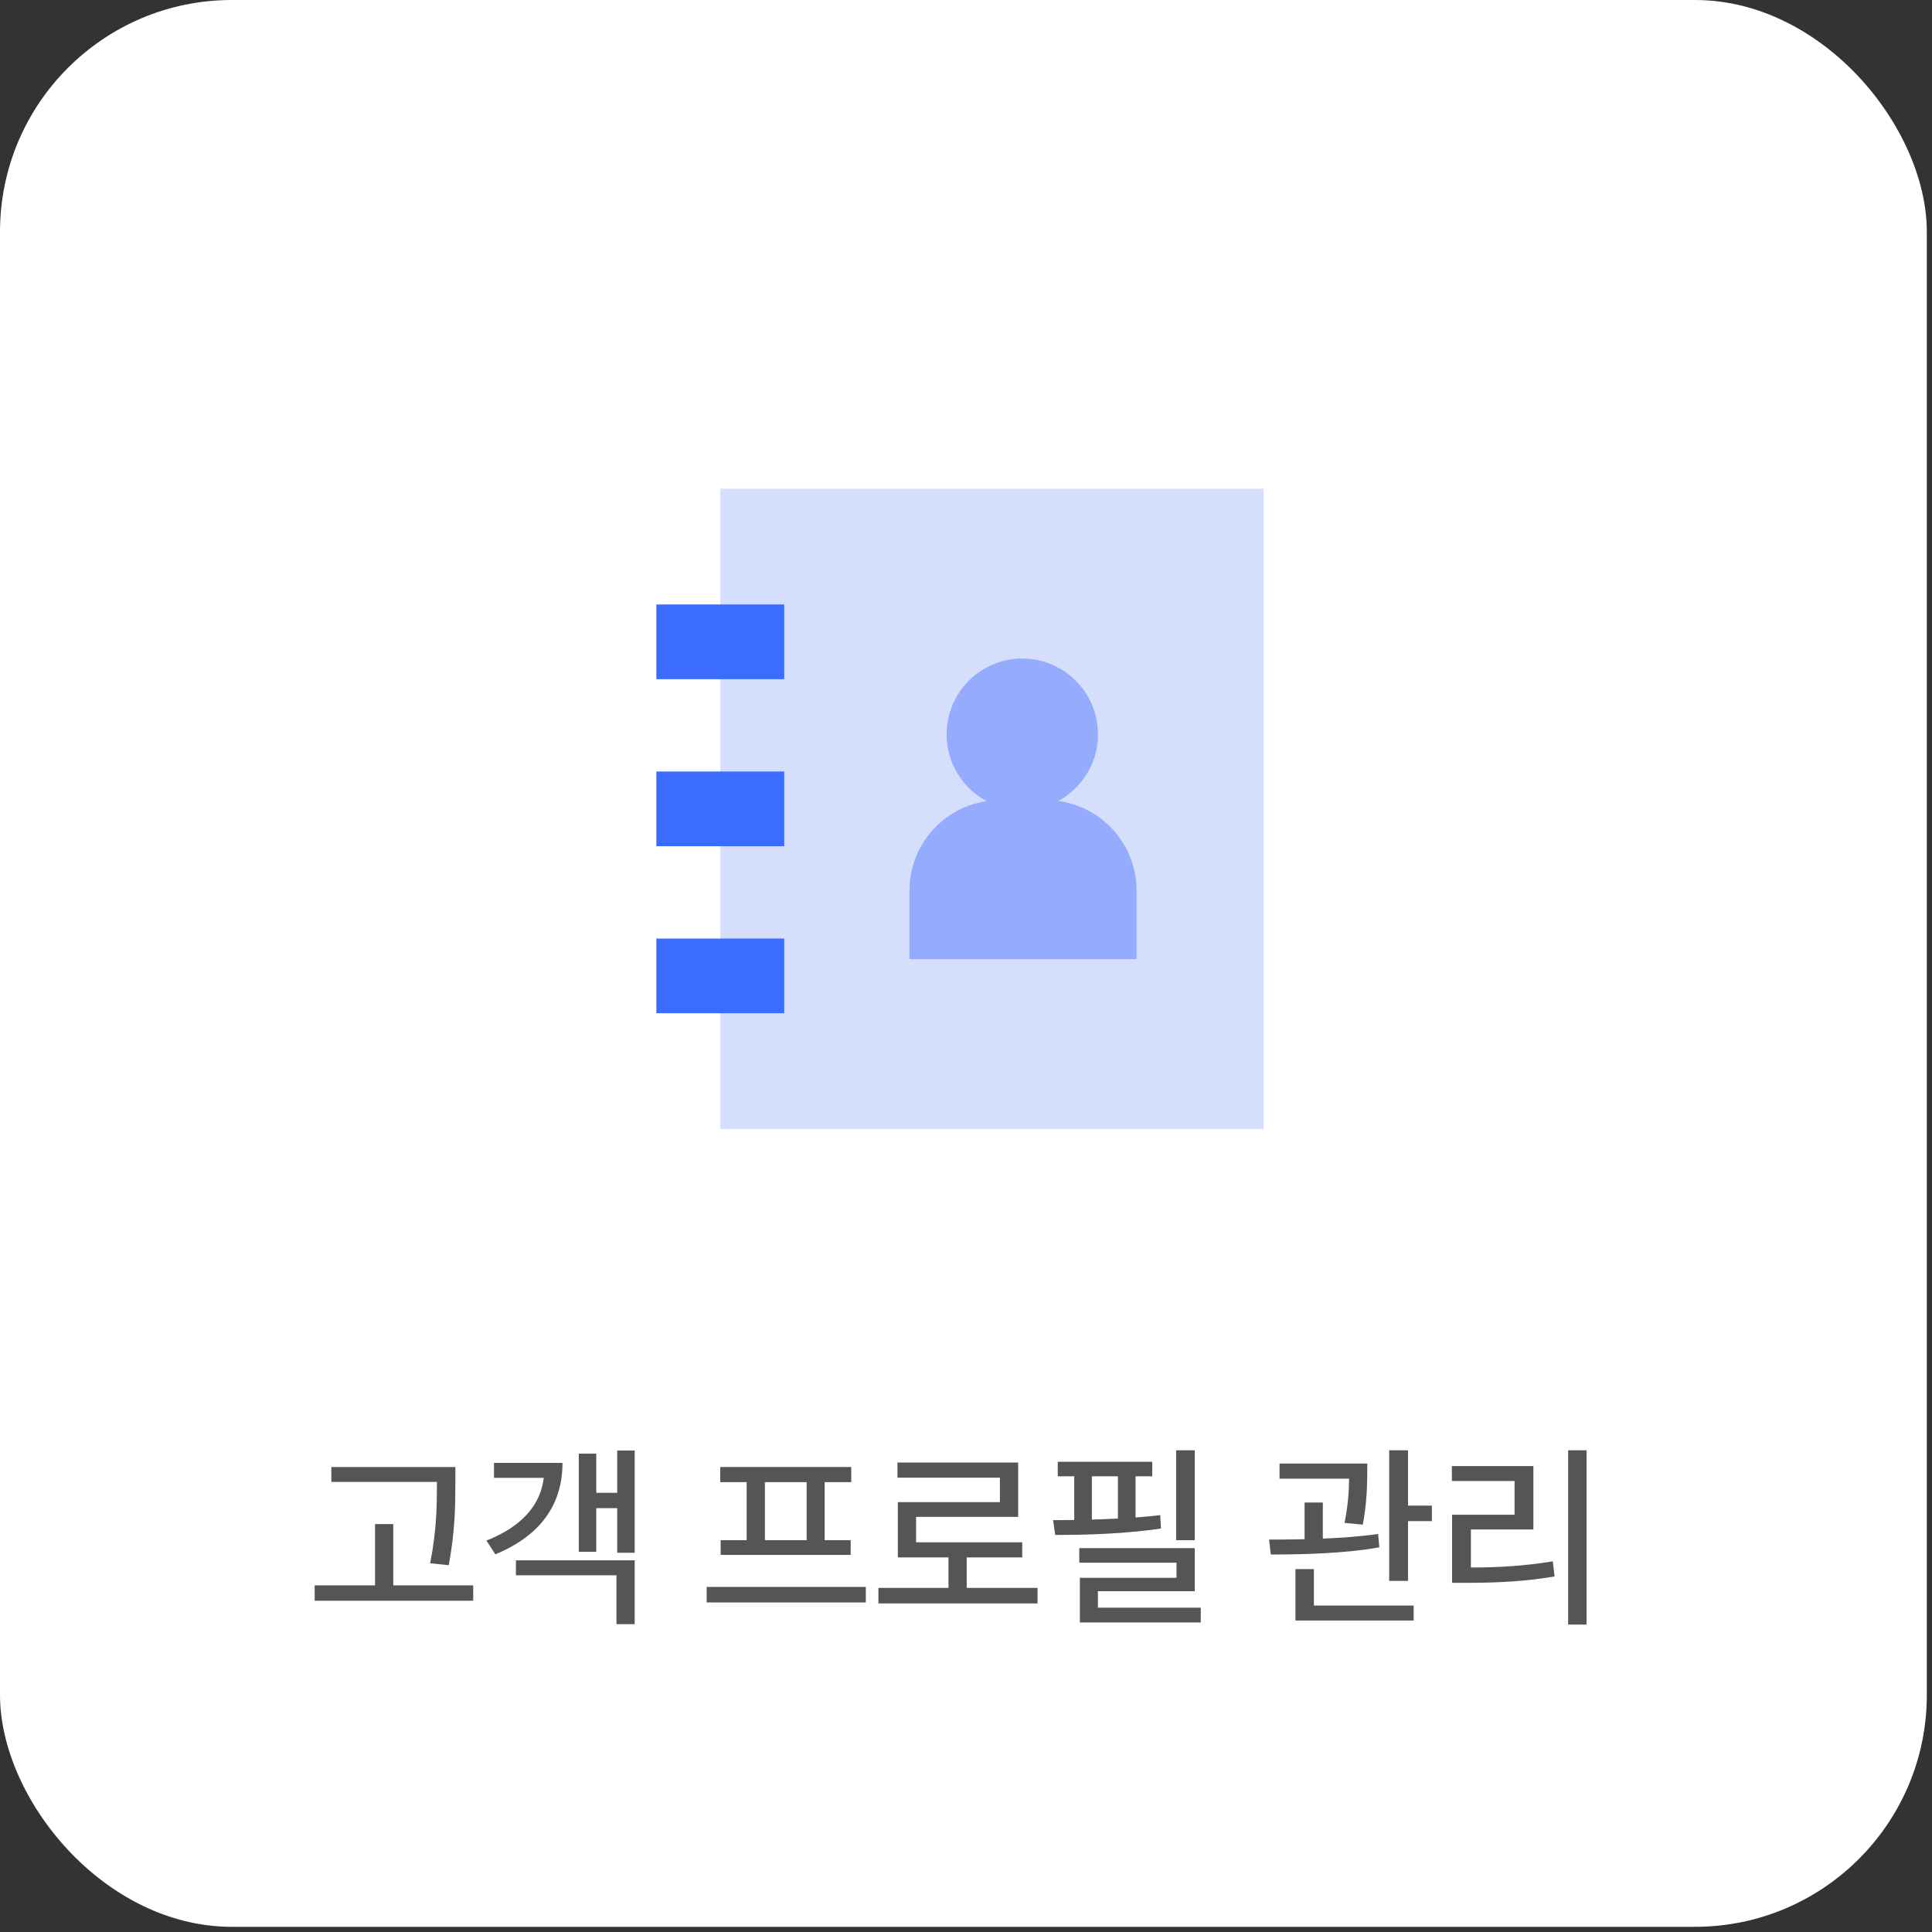 <svg width="175" height="175" viewBox="0 0 175 175" fill="none" xmlns="http://www.w3.org/2000/svg">
<rect x="0" y="0" width="175" height="175" fill="#333333" stroke="none"/>
<rect width="174.531" height="174.531" rx="21" fill="white"/>
<path d="M143.71 131.369V147.154H142.04V131.369H143.71ZM131.511 134.146V132.793H138.894V138.541H133.233V141.986C135.791 141.978 138.015 141.854 140.651 141.424L140.81 142.795C138.023 143.261 135.65 143.366 132.864 143.375H131.528V137.205H137.188V134.146H131.511Z" fill="#555555"/>
<path d="M123.847 132.564V133.443C123.829 134.498 123.829 136.062 123.442 138.102L121.79 137.943C122.133 136.203 122.186 134.929 122.203 133.936H115.901V132.564H123.847ZM114.952 139.455C115.919 139.455 117.018 139.446 118.169 139.42V136.098H119.821V139.367C121.509 139.297 123.249 139.174 124.831 138.945L124.937 140.158C121.649 140.738 117.888 140.8 115.11 140.809L114.952 139.455ZM117.343 146.785V142.127H119.013V145.432H128.048V146.785H117.343ZM125.833 143.199V131.369H127.538V136.379H129.7V137.785H127.538V143.199H125.833Z" fill="#555555"/>
<path d="M108.22 131.369V139.508H106.532V131.369H108.22ZM95.388 137.697C95.985 137.697 96.636 137.688 97.304 137.68V133.725H95.81V132.406H104.37V133.725H102.858V137.451C103.623 137.398 104.379 137.328 105.091 137.24L105.161 138.453C102.015 138.928 98.35 139.042 95.581 139.033L95.388 137.697ZM97.761 141.547V140.229H108.22V144.131H99.448V145.625H108.765V146.961H97.814V142.918H106.567V141.547H97.761ZM98.903 137.645C99.677 137.618 100.468 137.592 101.259 137.548V133.725H98.903V137.645Z" fill="#555555"/>
<path d="M93.981 143.832V145.238H79.567V143.832H85.913V141.072H81.325V136.062H90.571V133.848H81.29V132.477H92.224V137.398H82.978V139.701H92.593V141.072H87.565V143.832H93.981Z" fill="#555555"/>
<path d="M78.425 143.744V145.15H64.011V143.744H78.425ZM65.241 134.252V132.881H77.106V134.252H74.698V139.508H77.054V140.844H65.276V139.508H67.632V134.252H65.241ZM69.284 139.508H73.064V134.252H69.284V139.508Z" fill="#555555"/>
<path d="M57.489 131.387V140.65H55.907V136.607H54.009V140.562H52.427V131.668H54.009V135.219H55.907V131.387H57.489ZM44.06 139.543C47.241 138.295 48.964 136.335 49.254 133.865H44.745V132.512H50.95C50.95 136.335 48.902 139.121 44.868 140.791L44.06 139.543ZM46.731 142.689V141.336H57.489V147.119H55.837V142.689H46.731Z" fill="#555555"/>
<path d="M41.247 132.881V134.428C41.238 136.37 41.238 138.55 40.649 141.775L38.962 141.6C39.568 138.55 39.568 136.317 39.577 134.428V134.234H30.015V132.881H41.247ZM28.503 144.992V143.604H33.97V138.049H35.622V143.604H42.864V144.992H28.503Z" fill="#555555"/>
<g clip-path="url(#clip0_766_125)">
<path d="M114.452 44.266H65.243V102.266H114.452V44.266Z" fill="#D5DFFC"/>
<path d="M71.035 54.754H59.452V61.521H71.035V54.754Z" fill="#3C6CFD"/>
<path d="M71.035 69.882H59.452V76.648H71.035V69.882Z" fill="#3C6CFD"/>
<path d="M71.035 85.011H59.452V91.777H71.035V85.011Z" fill="#3C6CFD"/>
<path d="M92.598 73.377C96.383 73.377 99.452 70.304 99.452 66.514C99.452 62.723 96.383 59.65 92.598 59.65C88.813 59.65 85.745 62.723 85.745 66.514C85.745 70.304 88.813 73.377 92.598 73.377Z" fill="#94ABFE"/>
<path d="M90.562 72.478H94.766C99.283 72.478 102.951 76.151 102.951 80.675V86.881H82.376V80.675C82.376 76.151 86.044 72.478 90.562 72.478Z" fill="#94ABFE"/>
</g>
<defs>
<clipPath id="clip0_766_125">
<rect width="55" height="58" fill="white" transform="translate(59.452 44.266)"/>
</clipPath>
</defs>
</svg>
